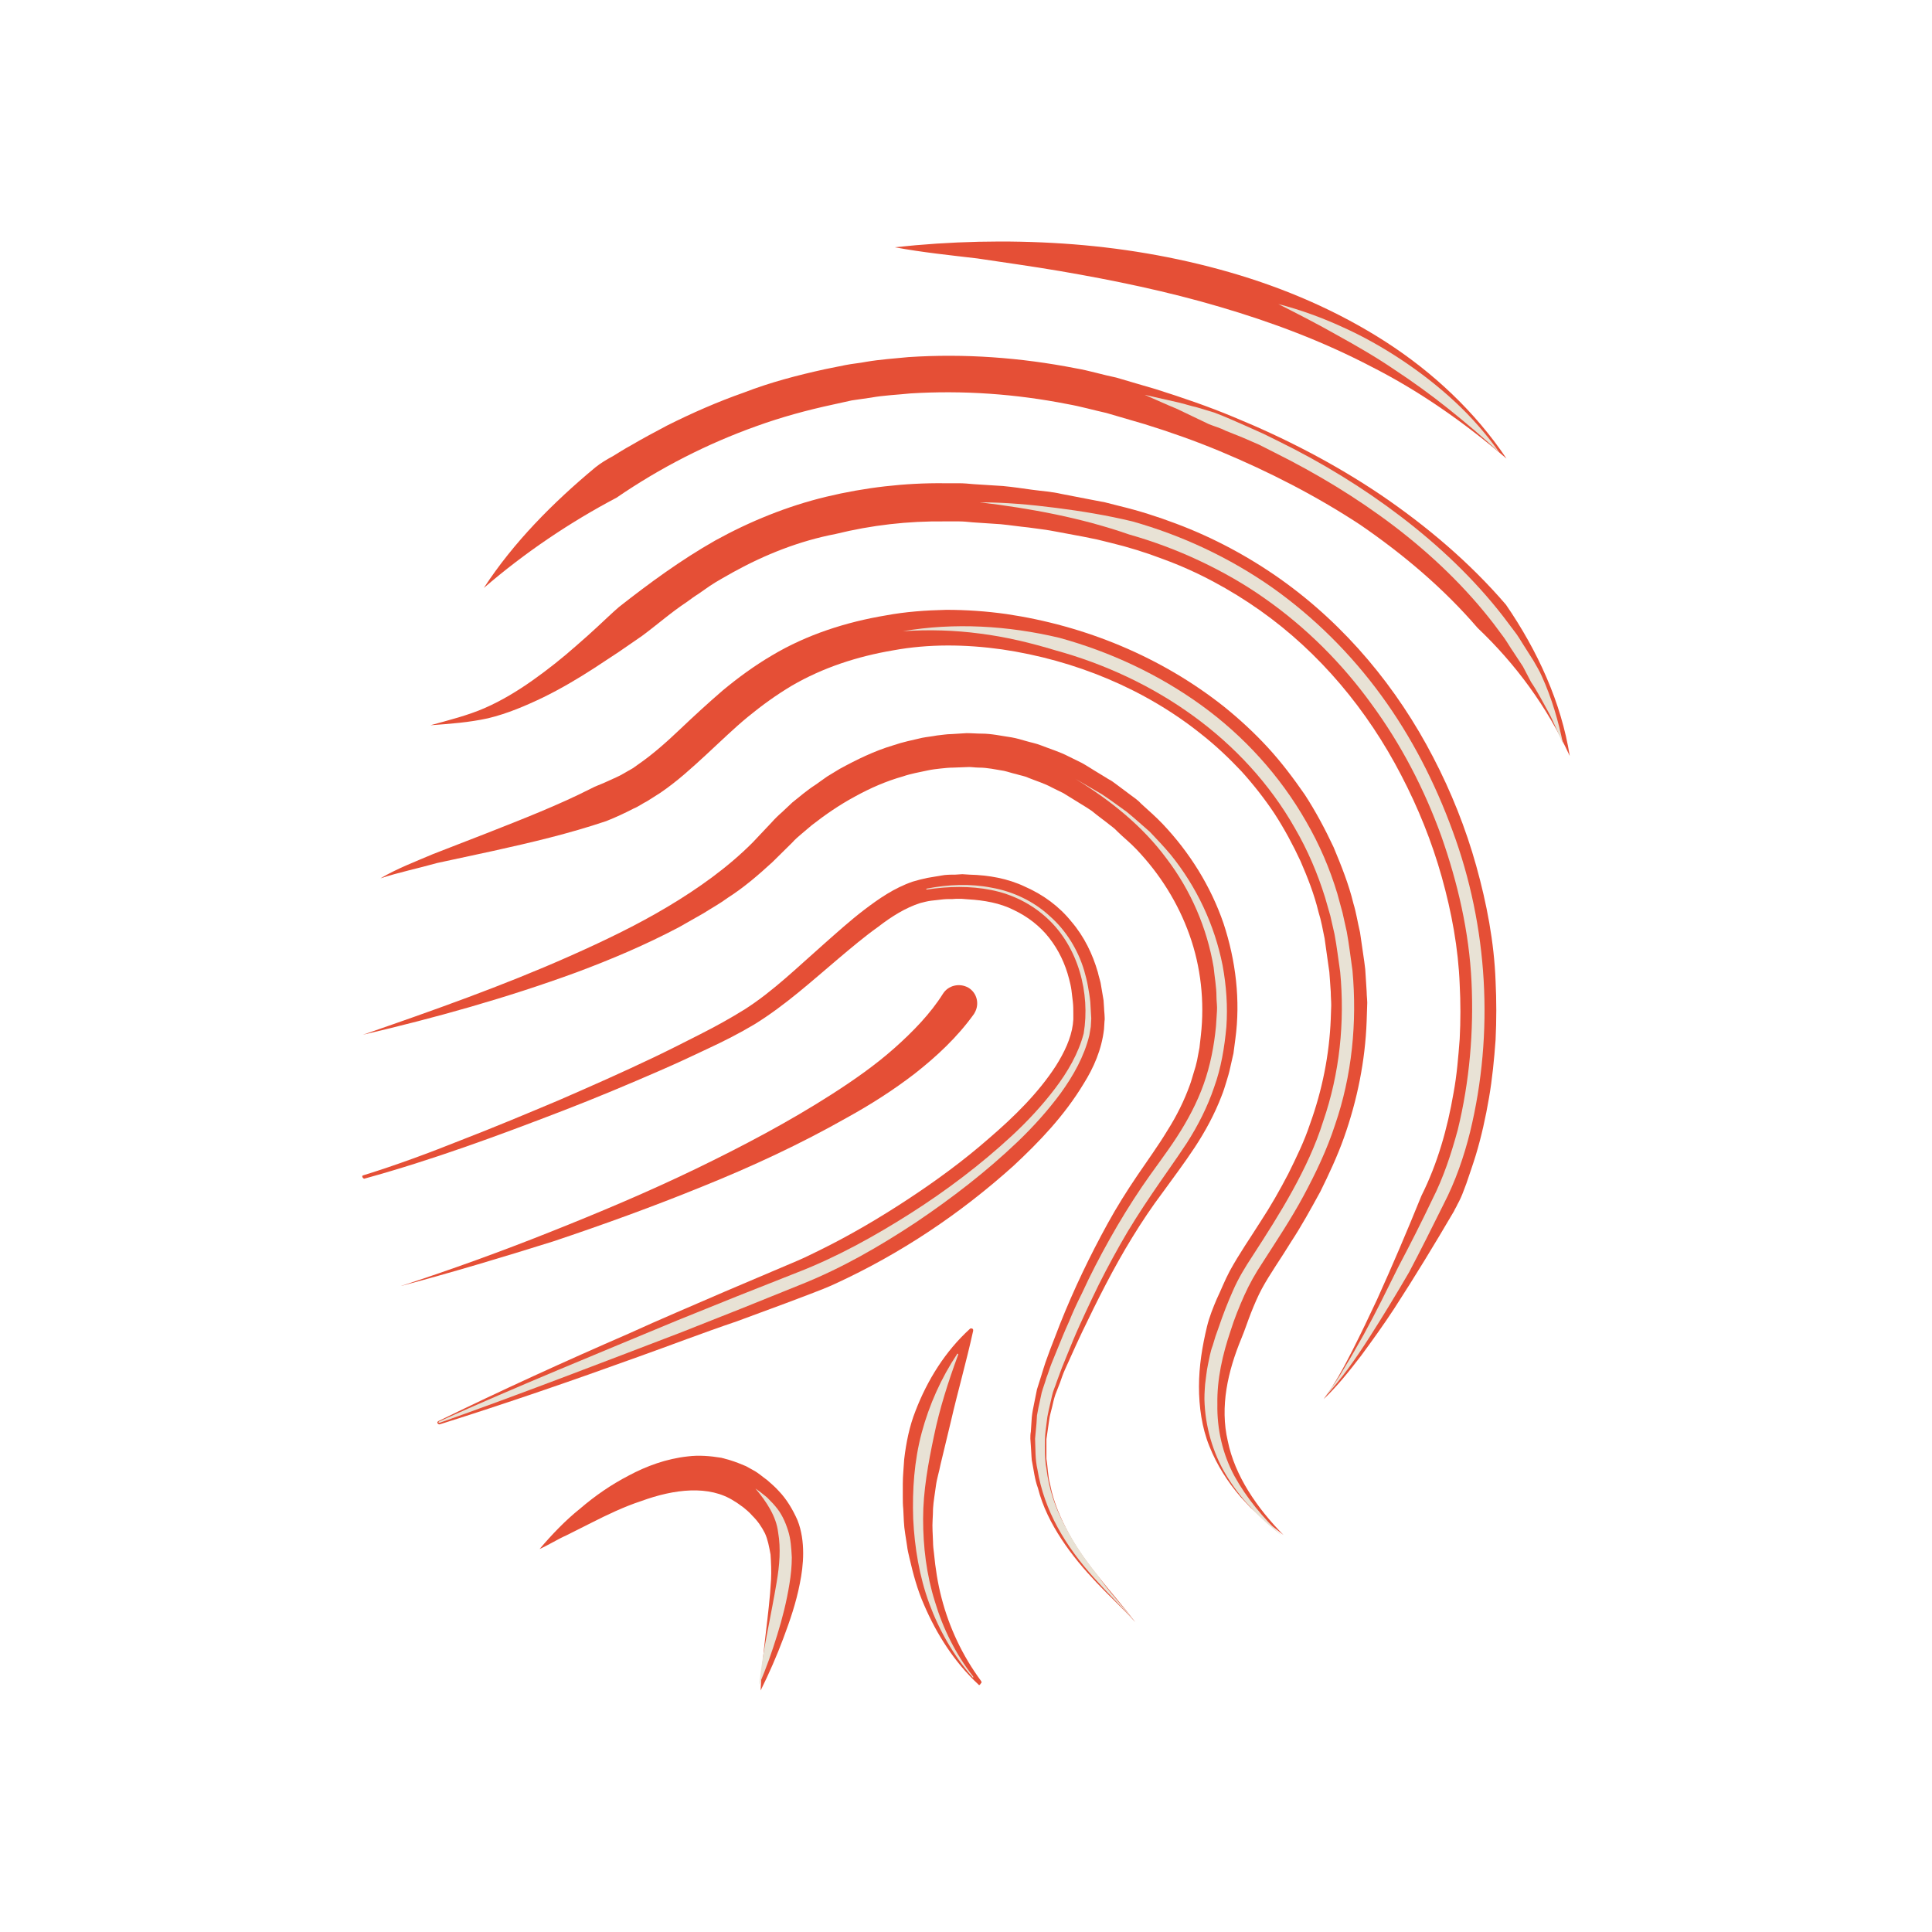 <?xml version="1.0" encoding="UTF-8"?> <svg xmlns="http://www.w3.org/2000/svg" width="80" height="80" viewBox="0 0 80 80" fill="none"> <path d="M37.051 10.239C39.359 9.989 41.686 9.931 44.014 10.085C46.341 10.239 48.669 10.625 50.938 11.28C53.206 11.935 55.397 12.879 57.373 14.151C59.348 15.423 61.089 17.061 62.38 18.988C60.619 17.485 58.781 16.194 56.766 15.173C54.771 14.132 52.678 13.342 50.507 12.706C48.356 12.07 46.126 11.607 43.877 11.222C42.742 11.029 41.628 10.875 40.474 10.702C39.339 10.567 38.185 10.451 37.051 10.239Z" fill="#E54F36"></path> <path d="M20.034 24.346C21.266 22.457 22.889 20.82 24.65 19.355C24.865 19.181 25.119 19.027 25.373 18.892C25.628 18.738 25.862 18.584 26.116 18.449C26.605 18.16 27.114 17.89 27.623 17.62C28.659 17.1 29.715 16.637 30.811 16.252C31.906 15.828 33.021 15.539 34.155 15.289L35.016 15.115C35.309 15.057 35.583 15.038 35.877 14.98C36.444 14.884 37.03 14.845 37.617 14.787C39.945 14.633 42.272 14.807 44.541 15.25C45.108 15.346 45.656 15.52 46.223 15.635C46.771 15.79 47.318 15.963 47.866 16.117C48.961 16.464 50.037 16.83 51.093 17.273C53.206 18.141 55.259 19.201 57.176 20.492C59.073 21.783 60.853 23.286 62.359 25.04C63.67 26.948 64.648 29.087 65 31.303C64.061 29.26 62.751 27.487 61.186 26.003C59.778 24.365 58.115 22.959 56.316 21.725C54.497 20.53 52.541 19.528 50.507 18.68C49.489 18.256 48.453 17.89 47.397 17.563C46.869 17.408 46.34 17.254 45.812 17.1C45.284 16.984 44.756 16.83 44.209 16.734C42.057 16.31 39.867 16.156 37.695 16.291C37.148 16.349 36.6 16.368 36.072 16.464C35.798 16.503 35.524 16.541 35.27 16.58L34.488 16.753C33.412 16.984 32.356 17.273 31.339 17.64C29.285 18.372 27.329 19.374 25.53 20.608C23.593 21.629 21.735 22.881 20.034 24.346Z" fill="#E54F36"></path> <path d="M15.751 36.371C16.436 35.967 17.198 35.678 17.922 35.369L20.152 34.502C21.619 33.924 23.105 33.346 24.474 32.652C24.65 32.556 24.826 32.498 25.002 32.421L25.511 32.19C25.687 32.112 25.843 32.016 25.98 31.939L26.215 31.804L26.43 31.65C27.017 31.245 27.584 30.744 28.151 30.205C28.719 29.665 29.305 29.125 29.931 28.586C30.557 28.066 31.242 27.564 31.965 27.14C33.413 26.273 35.056 25.753 36.679 25.483C37.501 25.329 38.342 25.271 39.183 25.252C40.024 25.252 40.845 25.31 41.667 25.425C44.933 25.907 48.082 27.198 50.683 29.26C51.329 29.781 51.935 30.34 52.502 30.956C53.069 31.573 53.559 32.228 54.028 32.903C54.478 33.596 54.869 34.329 55.221 35.08C55.534 35.832 55.847 36.603 56.042 37.412C56.16 37.797 56.218 38.202 56.316 38.607L56.492 39.821L56.531 40.129L56.551 40.438L56.59 41.054C56.59 41.266 56.629 41.459 56.61 41.671L56.59 42.288C56.531 43.926 56.199 45.564 55.651 47.106C55.377 47.877 55.025 48.628 54.673 49.341C54.282 50.054 53.891 50.767 53.461 51.422C53.05 52.097 52.581 52.752 52.248 53.369C52.092 53.658 51.935 54.024 51.798 54.371C51.661 54.718 51.544 55.084 51.407 55.412C50.84 56.78 50.507 58.245 50.84 59.671C51.133 61.116 52.052 62.446 53.148 63.563L52.678 63.197L52.444 63.024L52.228 62.831C52.072 62.696 51.935 62.561 51.779 62.426L51.368 61.983C50.84 61.367 50.39 60.673 50.077 59.883C49.764 59.112 49.647 58.245 49.647 57.416C49.647 56.568 49.784 55.739 49.979 54.93C50.077 54.525 50.233 54.14 50.39 53.774C50.566 53.407 50.703 53.041 50.918 52.636C51.329 51.885 51.779 51.249 52.189 50.594C52.62 49.938 52.991 49.283 53.343 48.609C53.676 47.934 54.008 47.26 54.243 46.547C54.752 45.14 55.045 43.675 55.104 42.191L55.123 41.633C55.123 41.44 55.104 41.266 55.104 41.074L55.065 40.515L55.045 40.245L55.006 39.975L54.849 38.858C54.771 38.491 54.712 38.125 54.595 37.759C54.419 37.027 54.145 36.333 53.852 35.658C53.539 34.984 53.187 34.329 52.776 33.693C52.365 33.076 51.896 32.479 51.407 31.939C50.898 31.399 50.351 30.879 49.764 30.417C47.417 28.528 44.503 27.333 41.491 26.89C39.984 26.678 38.459 26.659 36.992 26.928C35.505 27.179 34.078 27.642 32.787 28.393C32.141 28.779 31.555 29.203 30.968 29.684C30.381 30.166 29.833 30.706 29.247 31.245C28.66 31.785 28.054 32.344 27.349 32.825L27.076 32.999L26.802 33.172C26.606 33.269 26.43 33.404 26.235 33.481C25.863 33.673 25.491 33.847 25.1 34.001C23.555 34.521 21.99 34.888 20.426 35.234L18.098 35.736C17.277 35.967 16.514 36.121 15.751 36.371Z" fill="#E54F36"></path> <path d="M40.512 69.749C39.534 68.844 38.791 67.687 38.263 66.454C37.989 65.837 37.813 65.182 37.657 64.507C37.617 64.334 37.578 64.18 37.559 64.006L37.481 63.505C37.422 63.158 37.422 62.831 37.402 62.484C37.383 62.31 37.383 62.137 37.383 61.964V61.443C37.383 61.096 37.422 60.769 37.441 60.422C37.52 59.747 37.657 59.054 37.911 58.418C38.4 57.146 39.143 55.951 40.16 55.026C40.199 54.987 40.238 55.007 40.278 55.026C40.297 55.045 40.297 55.065 40.297 55.103C40.004 56.433 39.652 57.647 39.378 58.842L38.947 60.634C38.889 60.942 38.791 61.231 38.752 61.54C38.713 61.848 38.654 62.156 38.635 62.465C38.635 62.773 38.596 63.081 38.615 63.39L38.635 63.852C38.635 64.006 38.654 64.161 38.674 64.315C38.732 64.931 38.83 65.567 38.987 66.165C39.3 67.379 39.847 68.555 40.63 69.614C40.649 69.653 40.649 69.692 40.61 69.711C40.571 69.788 40.532 69.788 40.512 69.749Z" fill="#E54F36"></path> <path d="M22.343 64.141C22.851 63.544 23.399 62.966 24.025 62.465C24.631 61.945 25.296 61.482 26.039 61.097C26.763 60.711 27.585 60.403 28.484 60.306C28.934 60.249 29.404 60.287 29.873 60.364L30.225 60.461L30.401 60.519L30.558 60.576L30.89 60.711L31.203 60.885C31.418 61 31.575 61.154 31.77 61.289C31.946 61.444 32.103 61.578 32.259 61.752C32.572 62.08 32.826 62.504 33.022 62.947C33.198 63.39 33.257 63.872 33.257 64.315C33.257 64.758 33.198 65.182 33.12 65.568C32.963 66.377 32.709 67.109 32.435 67.842C32.161 68.574 31.848 69.287 31.496 70C31.555 68.439 31.848 66.878 31.927 65.413C31.946 65.047 31.927 64.7 31.907 64.373C31.848 64.045 31.79 63.737 31.672 63.486C31.535 63.217 31.379 62.985 31.144 62.754C31.047 62.638 30.91 62.523 30.792 62.426C30.655 62.33 30.538 62.234 30.401 62.157C29.364 61.482 27.917 61.656 26.548 62.157C25.844 62.388 25.159 62.715 24.475 63.062C24.123 63.236 23.79 63.409 23.438 63.583C23.262 63.66 23.086 63.756 22.91 63.852C22.695 63.968 22.519 64.064 22.343 64.141Z" fill="#E54F36"></path> <path d="M47.007 67.167C46.499 66.608 45.931 66.088 45.403 65.529C44.875 64.97 44.386 64.392 43.956 63.737C43.526 63.081 43.174 62.388 42.978 61.617C42.841 61.251 42.802 60.846 42.724 60.461C42.704 60.268 42.704 60.075 42.685 59.863L42.665 59.574C42.665 59.478 42.665 59.381 42.685 59.285L42.724 58.688C42.743 58.495 42.782 58.302 42.822 58.109C42.861 57.917 42.9 57.724 42.939 57.531L43.115 56.972C43.174 56.78 43.232 56.587 43.291 56.413L43.487 55.874C43.623 55.527 43.76 55.161 43.897 54.814C44.465 53.388 45.13 52 45.873 50.651C46.244 49.977 46.655 49.322 47.086 48.686C47.516 48.05 47.966 47.433 48.337 46.816C48.728 46.2 49.041 45.564 49.276 44.908C49.335 44.754 49.374 44.581 49.432 44.407C49.491 44.234 49.53 44.08 49.569 43.906L49.667 43.386L49.726 42.866C49.882 41.478 49.726 40.033 49.257 38.722C48.787 37.393 48.024 36.178 47.046 35.157C46.812 34.907 46.518 34.675 46.264 34.425C46.147 34.29 45.99 34.194 45.853 34.078L45.423 33.75L45.208 33.577C45.13 33.519 45.051 33.48 44.973 33.423L44.504 33.134C44.347 33.037 44.191 32.941 44.034 32.844L43.565 32.613C43.252 32.44 42.919 32.343 42.587 32.209C42.43 32.132 42.254 32.112 42.078 32.054C41.902 32.016 41.746 31.958 41.57 31.919C41.218 31.862 40.885 31.785 40.533 31.785C40.357 31.785 40.181 31.746 40.005 31.765L39.477 31.785C39.301 31.785 39.125 31.804 38.949 31.823C38.773 31.842 38.597 31.862 38.421 31.9C38.069 31.977 37.717 32.035 37.384 32.151C36.7 32.343 36.035 32.633 35.409 32.979C34.763 33.326 34.176 33.731 33.609 34.174C33.472 34.29 33.336 34.406 33.199 34.521C33.062 34.637 32.925 34.752 32.807 34.887L31.986 35.697C31.399 36.236 30.793 36.757 30.128 37.181C29.815 37.412 29.463 37.605 29.13 37.817C28.798 38.009 28.446 38.202 28.113 38.395C26.725 39.127 25.316 39.724 23.869 40.264C20.974 41.324 18.001 42.153 15.028 42.846C17.923 41.844 20.818 40.823 23.595 39.59C24.984 38.973 26.353 38.318 27.644 37.547C28.935 36.776 30.147 35.909 31.165 34.887L31.947 34.059C32.084 33.904 32.221 33.77 32.377 33.635C32.514 33.5 32.67 33.365 32.807 33.23C33.12 32.979 33.433 32.71 33.766 32.498C33.922 32.382 34.098 32.266 34.255 32.151L34.763 31.842C35.467 31.457 36.211 31.091 36.993 30.86C37.384 30.725 37.775 30.648 38.186 30.551C38.382 30.513 38.597 30.493 38.792 30.455C38.988 30.436 39.203 30.397 39.399 30.397L40.025 30.358C40.24 30.358 40.435 30.378 40.651 30.378C41.061 30.378 41.472 30.474 41.883 30.532C42.098 30.57 42.294 30.628 42.489 30.686C42.685 30.744 42.9 30.782 43.095 30.86C43.487 31.014 43.878 31.129 44.249 31.322L44.797 31.592C44.973 31.688 45.149 31.804 45.306 31.9L45.814 32.209C45.892 32.266 45.99 32.305 46.068 32.363L46.303 32.536L46.792 32.902C46.949 33.018 47.125 33.134 47.261 33.288C47.555 33.558 47.868 33.827 48.142 34.117C49.257 35.292 50.137 36.699 50.665 38.24C51.173 39.782 51.369 41.42 51.154 43.02L51.075 43.617L50.939 44.215C50.9 44.407 50.841 44.6 50.782 44.793C50.723 44.986 50.665 45.178 50.587 45.371C50.293 46.142 49.902 46.855 49.472 47.51C49.041 48.165 48.572 48.782 48.142 49.379C47.692 49.977 47.281 50.593 46.89 51.23C46.108 52.501 45.443 53.831 44.797 55.18C44.641 55.508 44.484 55.855 44.328 56.202L44.093 56.722C44.015 56.895 43.956 57.069 43.897 57.242L43.702 57.743C43.643 57.917 43.604 58.09 43.565 58.264C43.526 58.437 43.467 58.61 43.447 58.784L43.369 59.324C43.35 59.42 43.35 59.497 43.33 59.593V59.863C43.33 60.036 43.33 60.229 43.33 60.403C43.389 60.75 43.389 61.135 43.487 61.482C43.623 62.195 43.917 62.869 44.269 63.525C44.993 64.854 46.088 65.953 47.007 67.167Z" fill="#E54F36"></path> <path d="M15.047 48.666C16.416 48.242 17.765 47.742 19.115 47.202C20.465 46.681 21.795 46.123 23.125 45.564C24.455 44.986 25.765 44.407 27.056 43.791C27.701 43.483 28.347 43.155 28.992 42.827C29.638 42.5 30.264 42.153 30.85 41.787C32.024 41.035 33.041 40.033 34.117 39.089C34.664 38.607 35.193 38.125 35.799 37.663C36.386 37.219 37.011 36.776 37.794 36.506C37.989 36.448 38.205 36.391 38.4 36.352L38.967 36.256C39.163 36.217 39.359 36.217 39.554 36.217L39.848 36.198L40.141 36.217C40.923 36.236 41.725 36.371 42.449 36.718C43.192 37.046 43.857 37.528 44.366 38.164C44.894 38.78 45.246 39.513 45.461 40.264C45.5 40.457 45.578 40.65 45.598 40.842L45.696 41.42C45.715 41.613 45.715 41.806 45.735 41.999C45.735 42.095 45.754 42.191 45.735 42.288L45.715 42.615C45.617 43.463 45.285 44.215 44.874 44.87C44.072 46.2 43.036 47.279 41.96 48.281C39.75 50.266 37.305 51.904 34.586 53.157C34.254 53.311 33.902 53.446 33.55 53.581L32.532 53.966L30.498 54.718C29.129 55.18 27.78 55.701 26.43 56.182C23.711 57.165 20.973 58.109 18.215 58.977C18.176 58.996 18.137 58.957 18.117 58.938C18.098 58.9 18.117 58.861 18.157 58.842C20.758 57.57 23.379 56.375 26.039 55.219C27.349 54.621 28.679 54.062 30.009 53.484L32.004 52.636L33.002 52.212C33.315 52.078 33.628 51.923 33.941 51.769C35.193 51.153 36.405 50.44 37.579 49.669C38.752 48.898 39.887 48.069 40.943 47.144C41.999 46.238 42.997 45.255 43.72 44.138C44.072 43.579 44.346 43.001 44.424 42.423L44.444 42.211C44.444 42.153 44.444 42.056 44.444 41.979C44.444 41.825 44.444 41.652 44.424 41.478L44.366 40.996C44.346 40.842 44.307 40.688 44.268 40.534C44.111 39.917 43.838 39.339 43.446 38.838C43.055 38.337 42.547 37.952 41.98 37.682C41.412 37.393 40.747 37.277 40.082 37.239L39.828 37.219H39.574C39.398 37.239 39.241 37.219 39.065 37.239L38.557 37.296C38.4 37.316 38.263 37.354 38.107 37.393C37.501 37.585 36.914 37.952 36.366 38.376C35.799 38.78 35.251 39.243 34.704 39.705C33.608 40.63 32.532 41.613 31.261 42.403C30.616 42.789 29.97 43.116 29.305 43.425C28.66 43.733 27.995 44.041 27.33 44.33C26 44.909 24.67 45.467 23.32 45.988C20.621 47.028 17.902 48.031 15.105 48.801C15.066 48.821 15.027 48.782 15.008 48.744C14.988 48.705 15.008 48.666 15.047 48.666Z" fill="#E54F36"></path> <path d="M16.592 53.253C18.665 52.578 20.738 51.827 22.772 51.017C24.807 50.208 26.821 49.36 28.777 48.416C30.733 47.471 32.669 46.45 34.469 45.294C35.368 44.716 36.249 44.099 37.031 43.405C37.813 42.711 38.537 41.96 39.045 41.15C39.261 40.803 39.73 40.688 40.102 40.9C40.454 41.112 40.571 41.574 40.356 41.941C40.356 41.96 40.336 41.96 40.336 41.979C39.632 42.962 38.772 43.752 37.892 44.446C36.992 45.14 36.053 45.737 35.075 46.277C33.139 47.375 31.144 48.3 29.09 49.129C27.056 49.957 24.983 50.709 22.909 51.403C20.817 52.058 18.704 52.694 16.592 53.253Z" fill="#E54F36"></path> <path d="M17.824 30.031C18.587 29.819 19.369 29.626 20.073 29.318C20.777 29.01 21.442 28.605 22.068 28.162C22.694 27.718 23.3 27.237 23.887 26.716C24.18 26.466 24.474 26.196 24.748 25.945C25.041 25.676 25.315 25.406 25.628 25.136C26.88 24.153 28.19 23.19 29.618 22.38C31.046 21.59 32.61 20.954 34.214 20.569C35.818 20.183 37.48 19.991 39.104 20.01H39.71C39.906 20.01 40.121 20.029 40.316 20.048L41.529 20.125C41.94 20.164 42.331 20.222 42.742 20.28C43.153 20.337 43.544 20.357 43.955 20.453L45.148 20.684L45.754 20.8L46.36 20.954C47.162 21.147 47.944 21.397 48.707 21.686C50.252 22.265 51.719 23.055 53.049 23.999C55.729 25.907 57.861 28.489 59.347 31.361C60.091 32.787 60.697 34.309 61.127 35.851C61.558 37.393 61.87 39.011 61.929 40.63C61.968 41.44 61.968 42.249 61.929 43.059C61.87 43.868 61.792 44.677 61.655 45.467C61.519 46.258 61.342 47.067 61.108 47.838C60.99 48.223 60.853 48.609 60.717 49.013C60.638 49.206 60.58 49.399 60.482 49.611C60.423 49.726 60.404 49.784 60.345 49.881C60.306 49.977 60.247 50.054 60.208 50.15C59.406 51.519 58.585 52.868 57.724 54.197C57.294 54.853 56.824 55.508 56.355 56.144C55.866 56.78 55.377 57.396 54.81 57.936C55.279 57.3 55.651 56.606 56.003 55.913C56.355 55.219 56.687 54.525 57.02 53.812C57.665 52.386 58.272 50.96 58.858 49.514C59.523 48.185 59.934 46.739 60.188 45.255C60.325 44.523 60.384 43.772 60.443 43.02C60.482 42.268 60.482 41.517 60.443 40.765C60.384 39.262 60.11 37.778 59.7 36.313C59.289 34.849 58.721 33.442 58.017 32.093C56.629 29.414 54.653 27.025 52.169 25.271C50.937 24.404 49.587 23.671 48.16 23.151C47.456 22.881 46.712 22.65 45.989 22.477L45.441 22.342L44.874 22.226L43.739 22.014C43.368 21.937 42.977 21.898 42.585 21.841C42.194 21.802 41.823 21.744 41.431 21.706L40.277 21.629C40.082 21.609 39.886 21.59 39.71 21.59H39.143C37.598 21.571 36.092 21.744 34.605 22.11C33.099 22.399 31.691 22.958 30.361 23.691C30.029 23.883 29.696 24.057 29.383 24.269L28.914 24.596C28.757 24.693 28.601 24.808 28.444 24.924C27.799 25.348 27.212 25.868 26.586 26.331L25.608 27.005C25.276 27.217 24.943 27.449 24.611 27.661C23.926 28.104 23.242 28.509 22.498 28.875C21.775 29.222 21.012 29.549 20.21 29.742C19.428 29.915 18.626 29.973 17.824 30.031Z" fill="#E54F36"></path> <path d="M52.932 12.59C53.832 12.822 54.732 13.149 55.573 13.535C56.433 13.92 57.255 14.383 58.037 14.903C58.819 15.423 59.563 16.001 60.247 16.637C60.932 17.273 61.558 17.986 62.086 18.738C61.401 18.102 60.697 17.505 59.973 16.926C59.25 16.348 58.506 15.809 57.744 15.308C56.981 14.787 56.179 14.325 55.377 13.882C54.595 13.438 53.773 13.014 52.932 12.59Z" fill="#E8E2D5"></path> <path d="M47.397 16.349C47.886 16.464 48.355 16.561 48.844 16.676C49.079 16.734 49.314 16.811 49.568 16.869L50.272 17.081C50.742 17.254 51.191 17.466 51.641 17.659L52.326 17.967L52.991 18.295C54.751 19.162 56.453 20.203 58.017 21.398C59.582 22.593 61.03 23.961 62.242 25.522L62.692 26.119C62.849 26.312 62.966 26.524 63.103 26.736L63.494 27.352C63.611 27.564 63.748 27.776 63.846 28.008C64.257 28.913 64.531 29.858 64.726 30.821L64.433 30.147C64.335 29.935 64.237 29.704 64.12 29.492C63.885 29.068 63.67 28.644 63.396 28.239C63.279 28.027 63.181 27.815 63.064 27.603L62.672 27.006C62.536 26.813 62.418 26.601 62.281 26.408L61.851 25.83C60.678 24.308 59.269 22.959 57.724 21.783C56.179 20.608 54.516 19.605 52.776 18.738L52.13 18.411L51.465 18.122L50.742 17.832C50.526 17.717 50.292 17.659 50.057 17.563C49.607 17.351 49.177 17.139 48.727 16.927C48.297 16.753 47.847 16.541 47.397 16.349Z" fill="#E8E2D5"></path> <path d="M37.383 26.138C39.515 25.772 41.745 25.907 43.857 26.408C45.969 26.986 47.984 27.93 49.744 29.202C51.504 30.474 53.01 32.131 54.086 34.02C54.634 34.964 55.064 35.966 55.377 37.007L55.592 37.797C55.651 38.067 55.71 38.318 55.768 38.587C55.866 39.127 55.925 39.647 56.003 40.187C56.199 42.345 55.983 44.542 55.279 46.585C54.947 47.606 54.477 48.589 53.969 49.533C53.46 50.478 52.854 51.384 52.287 52.27C51.993 52.713 51.739 53.157 51.524 53.638C51.309 54.12 51.113 54.602 50.957 55.103C50.624 56.086 50.389 57.107 50.409 58.148C50.389 59.169 50.624 60.21 51.113 61.116C51.622 62.041 52.306 62.85 53.089 63.602C52.248 62.946 51.465 62.176 50.879 61.251C50.292 60.345 49.94 59.246 49.881 58.148C49.861 57.878 49.881 57.589 49.901 57.319C49.94 57.049 49.959 56.78 50.018 56.51C50.077 56.24 50.116 55.97 50.214 55.72L50.331 55.334L50.468 54.949C50.644 54.428 50.839 53.927 51.054 53.446C51.27 52.944 51.563 52.463 51.856 52.02C52.443 51.114 53.01 50.227 53.519 49.302C54.028 48.377 54.477 47.433 54.79 46.431C55.475 44.446 55.69 42.326 55.494 40.245C55.416 39.724 55.358 39.204 55.26 38.684C55.201 38.433 55.142 38.163 55.084 37.913L54.868 37.161C54.556 36.159 54.145 35.196 53.617 34.29C52.58 32.459 51.113 30.879 49.412 29.645C47.69 28.393 45.734 27.487 43.7 26.928C42.683 26.62 41.647 26.369 40.571 26.234C39.554 26.099 38.459 26.061 37.383 26.138Z" fill="#E8E2D5"></path> <path d="M40.278 69.46C39.496 68.574 38.889 67.514 38.478 66.396C38.068 65.278 37.872 64.084 37.813 62.889C37.774 61.694 37.853 60.499 38.166 59.324C38.478 58.167 38.968 57.069 39.633 56.067C39.633 56.047 39.652 56.047 39.672 56.067C39.672 56.067 39.691 56.086 39.672 56.105C39.261 57.223 38.909 58.322 38.674 59.459C38.439 60.576 38.224 61.733 38.224 62.889C38.224 64.045 38.361 65.201 38.713 66.319C39.046 67.437 39.574 68.497 40.297 69.422C40.297 69.441 40.297 69.441 40.297 69.46C40.317 69.48 40.297 69.48 40.278 69.46Z" fill="#E8E2D5"></path> <path d="M31.281 61.636C31.418 61.733 31.574 61.848 31.711 61.964C31.789 62.022 31.848 62.099 31.907 62.156C31.965 62.214 32.044 62.291 32.102 62.368C32.356 62.657 32.513 63.004 32.63 63.37C32.748 63.737 32.767 64.122 32.787 64.488C32.787 64.854 32.748 65.24 32.689 65.587C32.572 66.319 32.396 67.013 32.181 67.707C31.965 68.4 31.731 69.075 31.437 69.749C31.515 69.017 31.633 68.323 31.77 67.61C31.907 66.897 32.044 66.203 32.161 65.51C32.278 64.816 32.337 64.122 32.22 63.448C32.141 62.792 31.75 62.195 31.281 61.636Z" fill="#E8E2D5"></path> <path d="M47.007 67.167C46.733 66.859 46.44 66.55 46.146 66.242C45.853 65.934 45.559 65.625 45.286 65.317C44.718 64.681 44.21 64.007 43.799 63.255C43.388 62.504 43.095 61.694 42.958 60.846C42.86 60.422 42.88 59.998 42.86 59.574C42.88 59.362 42.9 59.15 42.919 58.938L42.939 58.611L42.997 58.302L43.134 57.666C43.193 57.454 43.271 57.262 43.33 57.05C43.408 56.857 43.467 56.645 43.545 56.452L43.78 55.874C43.936 55.489 44.093 55.103 44.269 54.718C44.425 54.332 44.601 53.947 44.797 53.562C45.149 52.791 45.54 52.039 45.951 51.307C46.361 50.574 46.811 49.842 47.281 49.148C47.75 48.455 48.278 47.78 48.728 47.086C49.178 46.393 49.569 45.66 49.843 44.889C50.117 44.118 50.273 43.309 50.351 42.5L50.391 41.883C50.41 41.671 50.371 41.478 50.371 41.266C50.371 40.862 50.293 40.457 50.254 40.052C49.98 38.433 49.315 36.873 48.298 35.543C47.3 34.194 45.97 33.134 44.523 32.247L45.618 32.883C45.97 33.114 46.303 33.365 46.655 33.616C46.987 33.885 47.3 34.175 47.613 34.444C47.907 34.753 48.2 35.061 48.474 35.389C49.55 36.718 50.293 38.298 50.625 39.975C50.782 40.823 50.84 41.671 50.782 42.519C50.703 43.367 50.567 44.215 50.273 45.024C49.999 45.834 49.608 46.605 49.139 47.337C48.669 48.05 48.18 48.724 47.711 49.418C47.242 50.112 46.792 50.806 46.381 51.538C45.97 52.27 45.579 53.003 45.227 53.754C45.051 54.12 44.875 54.506 44.699 54.891C44.523 55.277 44.366 55.662 44.21 56.047L43.975 56.626C43.897 56.818 43.838 57.011 43.76 57.204C43.701 57.397 43.604 57.589 43.565 57.782L43.428 58.379L43.369 58.669L43.33 58.977C43.31 59.169 43.271 59.382 43.271 59.593C43.271 59.998 43.252 60.403 43.33 60.808C43.428 61.617 43.682 62.407 44.073 63.139C44.445 63.872 44.914 64.566 45.442 65.221C45.892 65.876 46.479 66.493 47.007 67.167Z" fill="#E8E2D5"></path> <path d="M38.38 36.795C39.26 36.622 40.18 36.583 41.06 36.757C41.94 36.911 42.8 37.316 43.466 37.932C44.15 38.53 44.639 39.339 44.893 40.187C44.952 40.399 45.011 40.611 45.05 40.842C45.089 41.054 45.128 41.285 45.148 41.498L45.187 42.172L45.167 42.519L45.108 42.866C44.893 43.752 44.444 44.542 43.915 45.275C43.387 45.988 42.781 46.662 42.136 47.279C40.845 48.512 39.417 49.611 37.93 50.613C36.444 51.596 34.879 52.502 33.197 53.176L30.713 54.178L28.229 55.161C24.904 56.433 21.559 57.724 18.195 58.919C18.176 58.919 18.176 58.919 18.156 58.9C18.156 58.88 18.156 58.88 18.176 58.861C21.442 57.396 24.748 56.047 28.034 54.679L30.517 53.677L33.002 52.694C34.645 52.058 36.209 51.191 37.696 50.247C39.182 49.302 40.61 48.223 41.901 47.028C42.546 46.431 43.153 45.776 43.681 45.082C44.209 44.388 44.659 43.617 44.874 42.789C45.148 41.131 44.659 39.223 43.368 38.029C42.722 37.431 41.92 37.026 41.04 36.853C40.18 36.68 39.26 36.699 38.38 36.834C38.361 36.834 38.361 36.834 38.341 36.815C38.361 36.815 38.361 36.815 38.38 36.795Z" fill="#E8E2D5"></path> <path d="M40.571 20.8C41.627 20.8 42.683 20.896 43.739 21.031C44.795 21.166 45.852 21.34 46.888 21.59C48.942 22.168 50.917 23.093 52.678 24.327C54.419 25.56 55.944 27.082 57.196 28.798C58.448 30.513 59.426 32.421 60.149 34.406C61.616 38.376 61.87 42.769 60.873 46.874C60.619 47.896 60.267 48.917 59.778 49.861C59.308 50.806 58.839 51.75 58.35 52.675C57.822 53.581 57.274 54.486 56.707 55.373C56.14 56.259 55.533 57.127 54.81 57.897C55.142 57.474 55.436 57.05 55.69 56.606C55.964 56.163 56.218 55.7 56.472 55.257C56.981 54.332 57.431 53.407 57.9 52.463C58.389 51.538 58.858 50.613 59.308 49.669C59.778 48.743 60.091 47.78 60.364 46.778C60.853 44.774 61.029 42.692 60.932 40.65C60.834 38.587 60.364 36.564 59.68 34.617C58.976 32.671 58.017 30.821 56.785 29.145C55.572 27.468 54.086 25.984 52.384 24.789C51.543 24.192 50.624 23.671 49.685 23.228C48.746 22.785 47.769 22.419 46.751 22.13C44.756 21.436 42.664 21.05 40.571 20.8Z" fill="#E8E2D5"></path> </svg> 
